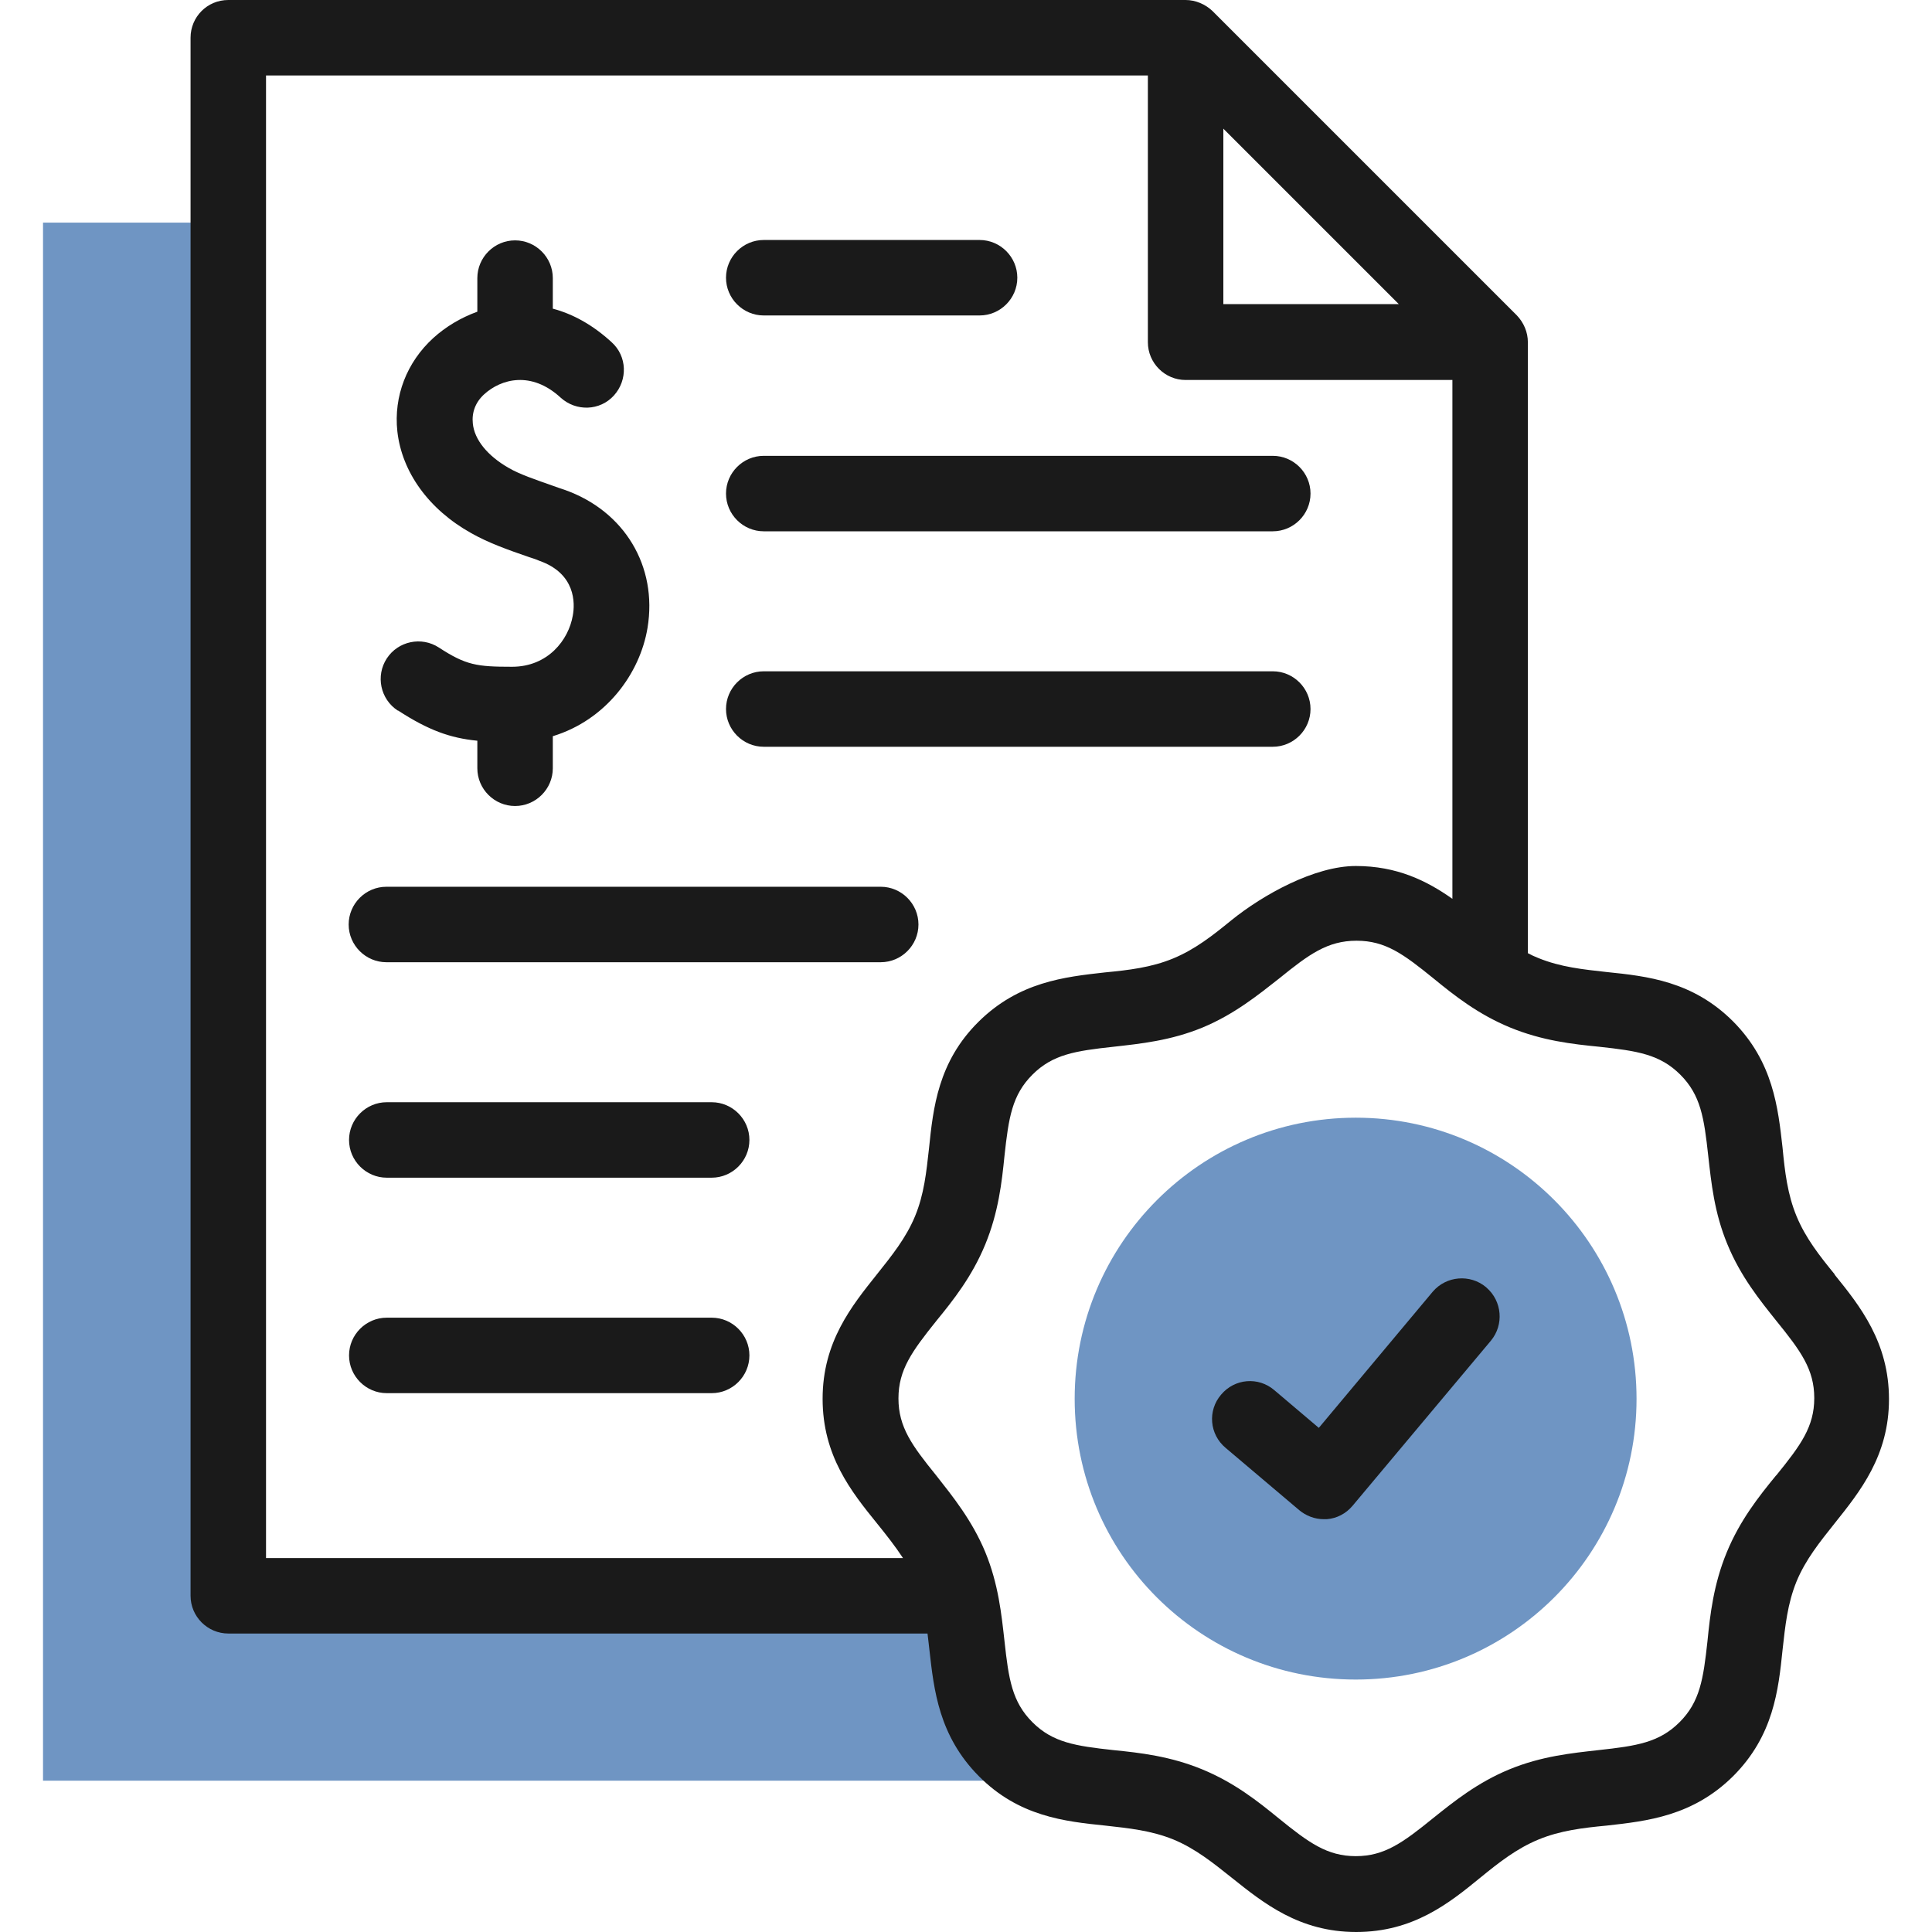 <?xml version="1.0" encoding="UTF-8"?>
<svg id="Capa_1" xmlns="http://www.w3.org/2000/svg" version="1.1" viewBox="0 0 512 512">
  <!-- Generator: Adobe Illustrator 29.7.1, SVG Export Plug-In . SVG Version: 2.1.1 Build 8)  -->
  <defs>
    <style>
      .st0 {
        fill: #6f95c3;
        fill-rule: evenodd;
      }

      .st1 {
        fill: #1a1a1a;
      }
    </style>
  </defs>
  <path class="st0" d="M60.5,422.9V59H11.4v412.9h269.9c-5.3-1.4-10.3-3.7-14.9-8.3-11.7-11.7-8.7-25.7-12.3-40.7H60.5Z"/>
  <path class="st0" d="M359.3,445.1c41.1,0,74.4-33.3,74.4-74.4s-33.3-74.5-74.4-74.5-74.5,33.3-74.5,74.5,33.3,74.4,74.5,74.4Z"/>
  <g>
    <path class="st1" d="M486.2,337.7c-4-4.9-7.7-9.6-10.1-15.4-2.4-5.8-3.1-11.8-3.7-18.1-1.2-10.7-2.5-22.8-13.1-33.5-10.7-10.7-22.8-12-33.5-13.1-6.3-.7-12.2-1.3-18.1-3.7-1-.4-1.9-.8-2.8-1.3V90.7c0-2.7-1.1-5.2-2.9-7.1L321.3,2.9C319.4,1.1,316.8,0,314.2,0H60.5C54.9,0,50.5,4.5,50.5,10v412.9c0,5.5,4.5,10,10,10h185.3c.2,1.4.3,2.8.5,4.3,1.2,10.7,2.5,22.8,13.1,33.5,10.6,10.7,22.8,12,33.5,13.1,6.3.7,12.2,1.3,18.1,3.7,5.8,2.4,10.5,6.2,15.4,10.1,8.4,6.7,17.9,14.4,33,14.4s24.6-7.6,32.9-14.4c4.9-4,9.6-7.7,15.4-10.1,5.8-2.4,11.8-3.1,18.1-3.7,10.7-1.2,22.8-2.5,33.5-13.1,10.7-10.7,12-22.8,13.1-33.5.7-6.3,1.3-12.2,3.7-18.1,2.4-5.8,6.2-10.5,10.1-15.4,6.7-8.4,14.4-17.9,14.4-32.9s-7.6-24.6-14.4-33h0ZM324.2,34.1l46.5,46.5h-46.5v-46.5ZM70.5,20h233.7v70.7c0,5.5,4.5,10,10,10h70.7v137.5c-6.8-4.8-14.7-8.7-25.6-8.7s-24.6,7.6-33,14.4c-4.9,4-9.6,7.7-15.4,10.1-5.8,2.4-11.8,3.1-18.1,3.7-10.7,1.2-22.8,2.5-33.5,13.1-10.7,10.6-12,22.8-13.1,33.5-.7,6.3-1.3,12.2-3.7,18-2.4,5.8-6.2,10.5-10.1,15.4-6.7,8.4-14.4,17.9-14.4,33s7.6,24.6,14.4,33c2.5,3.1,4.8,6,6.9,9.2H70.5V20ZM470.6,391.1c-4.5,5.5-9.5,11.8-13,20.3-3.5,8.5-4.4,16.5-5.1,23.5-1.1,10.1-2,16.1-7.4,21.5s-11.4,6.3-21.5,7.4c-7.1.8-15.1,1.6-23.6,5.1-8.5,3.5-14.8,8.6-20.3,13-7.9,6.4-12.8,10-20.4,10s-12.5-3.6-20.4-10c-5.5-4.5-11.8-9.5-20.3-13-8.5-3.5-16.5-4.4-23.5-5.1-10.1-1.1-16.1-2-21.5-7.4-5.4-5.4-6.3-11.4-7.4-21.5-.8-7.1-1.6-15.1-5.1-23.6-3.5-8.4-8.6-14.7-13-20.3-6.4-7.9-10-12.8-10-20.4s3.6-12.5,10-20.5c4.5-5.5,9.5-11.8,13-20.3,3.5-8.5,4.4-16.5,5.1-23.5,1.1-10.1,2-16.1,7.4-21.5,5.4-5.4,11.4-6.3,21.5-7.4,7.1-.8,15.1-1.6,23.6-5.1,8.4-3.5,14.7-8.6,20.3-13,7.9-6.4,12.8-10,20.5-10s12.5,3.6,20.4,10c5.5,4.5,11.8,9.5,20.3,13,8.5,3.5,16.5,4.4,23.6,5.1,10.1,1.1,16.1,2,21.5,7.4,5.4,5.4,6.3,11.4,7.4,21.5.8,7.1,1.6,15.1,5.1,23.5,3.5,8.5,8.6,14.8,13,20.3,6.4,7.9,10,12.8,10,20.4,0,7.6-3.6,12.5-10,20.4h0Z"/>
    <path class="st1" d="M393.8,341.1c-4.2-3.5-10.5-3-14.1,1.2l-30.2,36.1-11.8-10c-4.2-3.6-10.5-3.1-14.1,1.2-3.6,4.2-3.1,10.5,1.2,14.1l19.5,16.5c1.8,1.5,4.1,2.4,6.5,2.4s.6,0,.8,0c2.7-.2,5.1-1.5,6.8-3.5l36.7-43.8c3.5-4.2,3-10.5-1.2-14.1h0Z"/>
    <path class="st1" d="M105.5,188.3c8,5.2,13.8,7.3,21,8v7.3c0,5.5,4.5,10,10,10s10-4.5,10-10v-8.5c14.1-4.3,23.1-16.6,25.1-28.7,2.7-16.3-6.1-31-22-36.6-1-.3-2-.7-2.9-1-4.8-1.7-9-3.1-11.9-4.8-5.6-3.2-9.1-7.5-9.5-11.8-.3-2.9.7-5.6,3-7.7,4.5-4.1,12.5-6.3,20.3.9,4.1,3.7,10.4,3.5,14.1-.6,3.7-4.1,3.5-10.4-.6-14.1-5-4.6-10.3-7.5-15.6-8.9v-8.1c0-5.5-4.5-10-10-10s-10,4.5-10,10v8.9c-4.4,1.6-8.4,4-11.7,7-7,6.4-10.5,15.4-9.5,24.7,1.2,10.8,8.3,20.7,19.6,27,4.6,2.6,9.7,4.4,15.2,6.3.9.3,1.9.6,2.8,1,9.7,3.4,9.5,11.3,8.9,14.5-1.1,6.5-6.6,13.6-16.1,13.6-9.3,0-12.2-.4-19.4-5.1-4.6-3-10.8-1.7-13.8,2.9-3,4.6-1.7,10.8,2.9,13.8h0Z"/>
    <path class="st1" d="M202.4,140.8h134.9c5.5,0,10-4.5,10-10s-4.5-10-10-10h-134.9c-5.5,0-10,4.5-10,10s4.5,10,10,10Z"/>
    <path class="st1" d="M202.4,197.9h134.9c5.5,0,10-4.5,10-10s-4.5-10-10-10h-134.9c-5.5,0-10,4.5-10,10s4.5,10,10,10Z"/>
    <path class="st1" d="M102.4,255h131c5.5,0,10-4.5,10-10s-4.5-10-10-10H102.4c-5.5,0-10,4.5-10,10s4.5,10,10,10Z"/>
    <path class="st1" d="M188.6,292.1h-86.1c-5.5,0-10,4.5-10,10s4.5,10,10,10h86.1c5.5,0,10-4.5,10-10s-4.5-10-10-10Z"/>
    <path class="st1" d="M188.6,349.2h-86.1c-5.5,0-10,4.5-10,10s4.5,10,10,10h86.1c5.5,0,10-4.5,10-10s-4.5-10-10-10Z"/>
    <path class="st1" d="M202.4,83.6h57.2c5.5,0,10-4.5,10-10s-4.5-10-10-10h-57.2c-5.5,0-10,4.5-10,10s4.5,10,10,10h0Z"/>
  </g>
</svg>